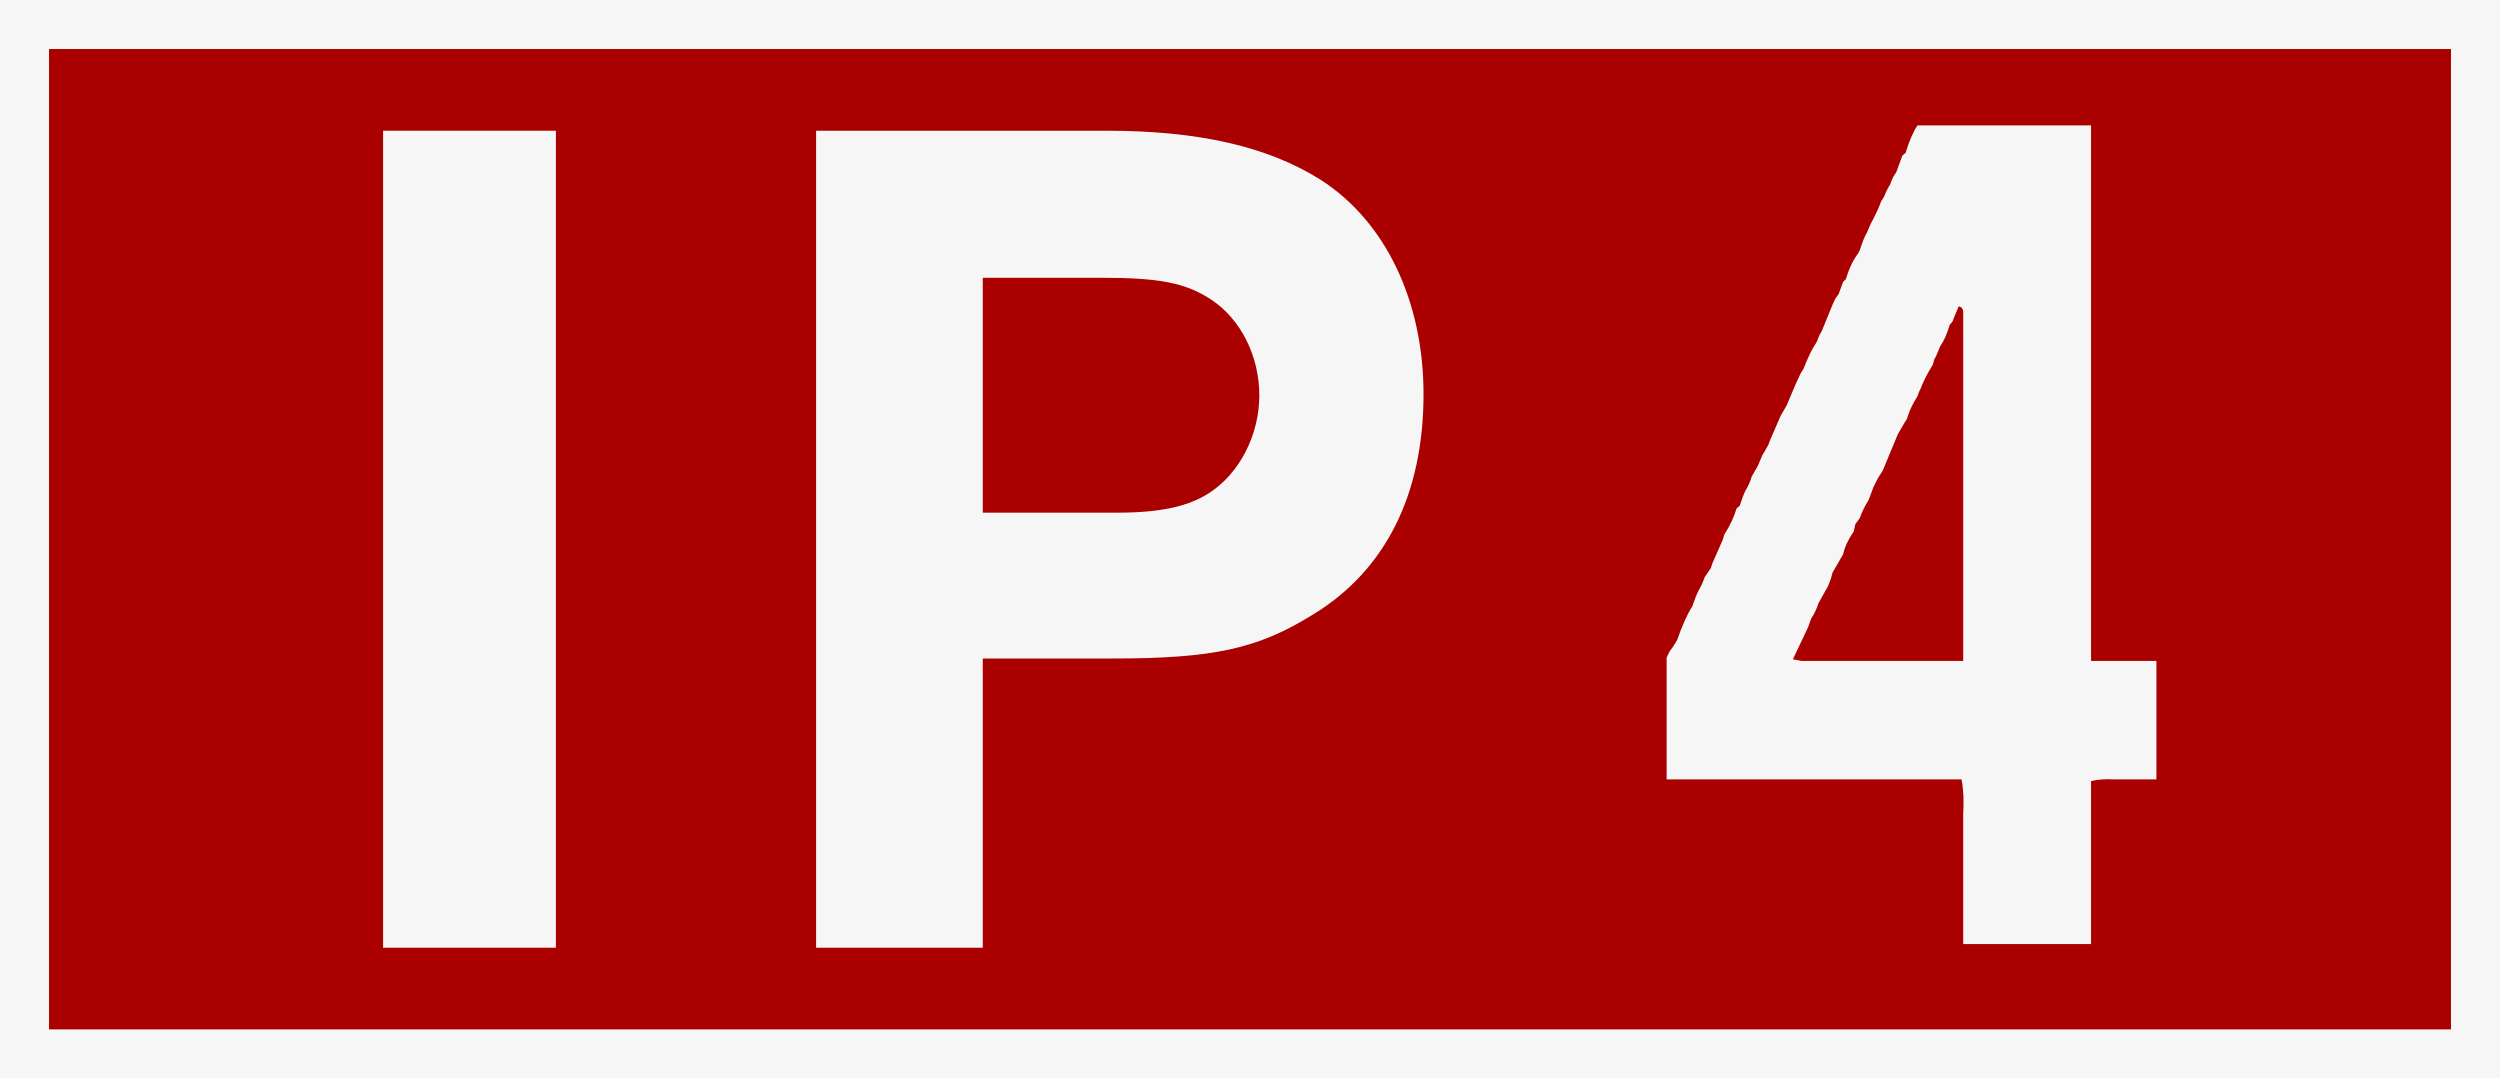 <?xml version="1.0" encoding="UTF-8"?>
<svg width="612" height="264" version="1.1" viewBox="0 0 612 264" xmlns="http://www.w3.org/2000/svg">
	<rect x="0" y="0" width="612" height="264" fill="#808080" stroke="none"/>
	<g transform="translate(-68.29,-237)">
		<rect x="74.29" y="243" width="600" height="252" fill="#a00" fill-rule="evenodd" stroke="#f6f6f6" stroke-dashoffset="1200" stroke-linecap="square" stroke-width="12" style="paint-order:markers fill stroke"/>
		<g transform="translate(18.78)" fill="#f6f6f6">
			<g transform="translate(-36.11,-3)" stroke-width="1" aria-label="IP">
				<path d="m221.7 472v-200h-42.3v200z"/>
				<path d="m326.2 472v-70.8h31.8c24.8 0 35.6-2.4 49.1-10.8 17.7-10.8 27-29.4 27-53.9 0-22.8-9.3-42.3-25.2-52.5-12.9-8.1-29.7-12-52.4-12h-71.1v200zm0-106.5v-57.5h29.1c14 0 20.6 1.2 26.9 5.4 7.2 4.8 11.7 13.8 11.7 23.4s-4.8 19.1-12.3 23.9c-5.1 3.3-12 4.8-22.4 4.8z"/>
			</g>
			<g stroke-width="1" aria-label="4">
				<path d="m523.8 267.7h37.6v131.1h16v29h-10.1q-3.4-0.2-5.9 0.4v39.9h-31.3v-31.7q0.3-5-0.4-8.6h-72.2v-29.8l0.7-1.5 0.8-1.1 0.7-1.1 0.4-0.7q1.8-5.2 3.7-8.2 0.8-2.4 1.5-3.8 1-1.7 1.5-3.3l1.5-2.2 0.4-1.2 2.6-5.9 0.3-1.1q2.2-3.5 3-6.4l0.8-0.7q0.7-2.3 1.4-3.7 1.1-1.8 1.5-3.4l1.5-2.6 1.1-2.6 1.5-2.6 0.4-1.1 2.6-6 1.5-2.6 2.2-5.2 1.2-2.6 0.7-1.1q1.6-4.2 3.3-6.7 0.5-1.5 1.2-2.6l2.6-6.4 0.7-1.5 0.8-1.1 1.1-3 0.7-0.7q1.1-3.8 3-6.3l0.4-0.8q0.9-2.9 1.8-4.4l0.8-1.9q1.8-3.3 2.6-5.6l0.7-1.1q0.8-2 1.5-3 0.6-1.9 1.5-3l0.4-1.1 1.1-3 0.8-0.7q1.3-4.3 2.9-6.7zm4.1 46.9-0.4 1.1-0.7 0.8q-0.9 3.2-2.3 5.2l-1.1 2.6-0.4 0.7-0.3 1.2q-2.1 3.4-3 5.9l-0.4 0.8-0.4 1.1q-1.6 2.6-2.2 4.4l-0.4 1.2-0.7 1.1-1.5 2.6-3.7 8.9-1.2 1.9-1.1 2.2-0.3 0.8-0.8 2.2q-1.6 2.6-2.2 4.5l-1.1 1.5-0.4 1.8q-2 2.9-2.6 5.6l-2.6 4.5-0.4 1.5-0.7 1.8-2.3 4.1q-0.7 2.2-1.8 3.8l-0.8 2.2-3.7 7.8 2.2 0.4h39.5v-85.3q0-1.3-1.1-1.5z"/>
			</g>
		</g>
	</g>
</svg>
